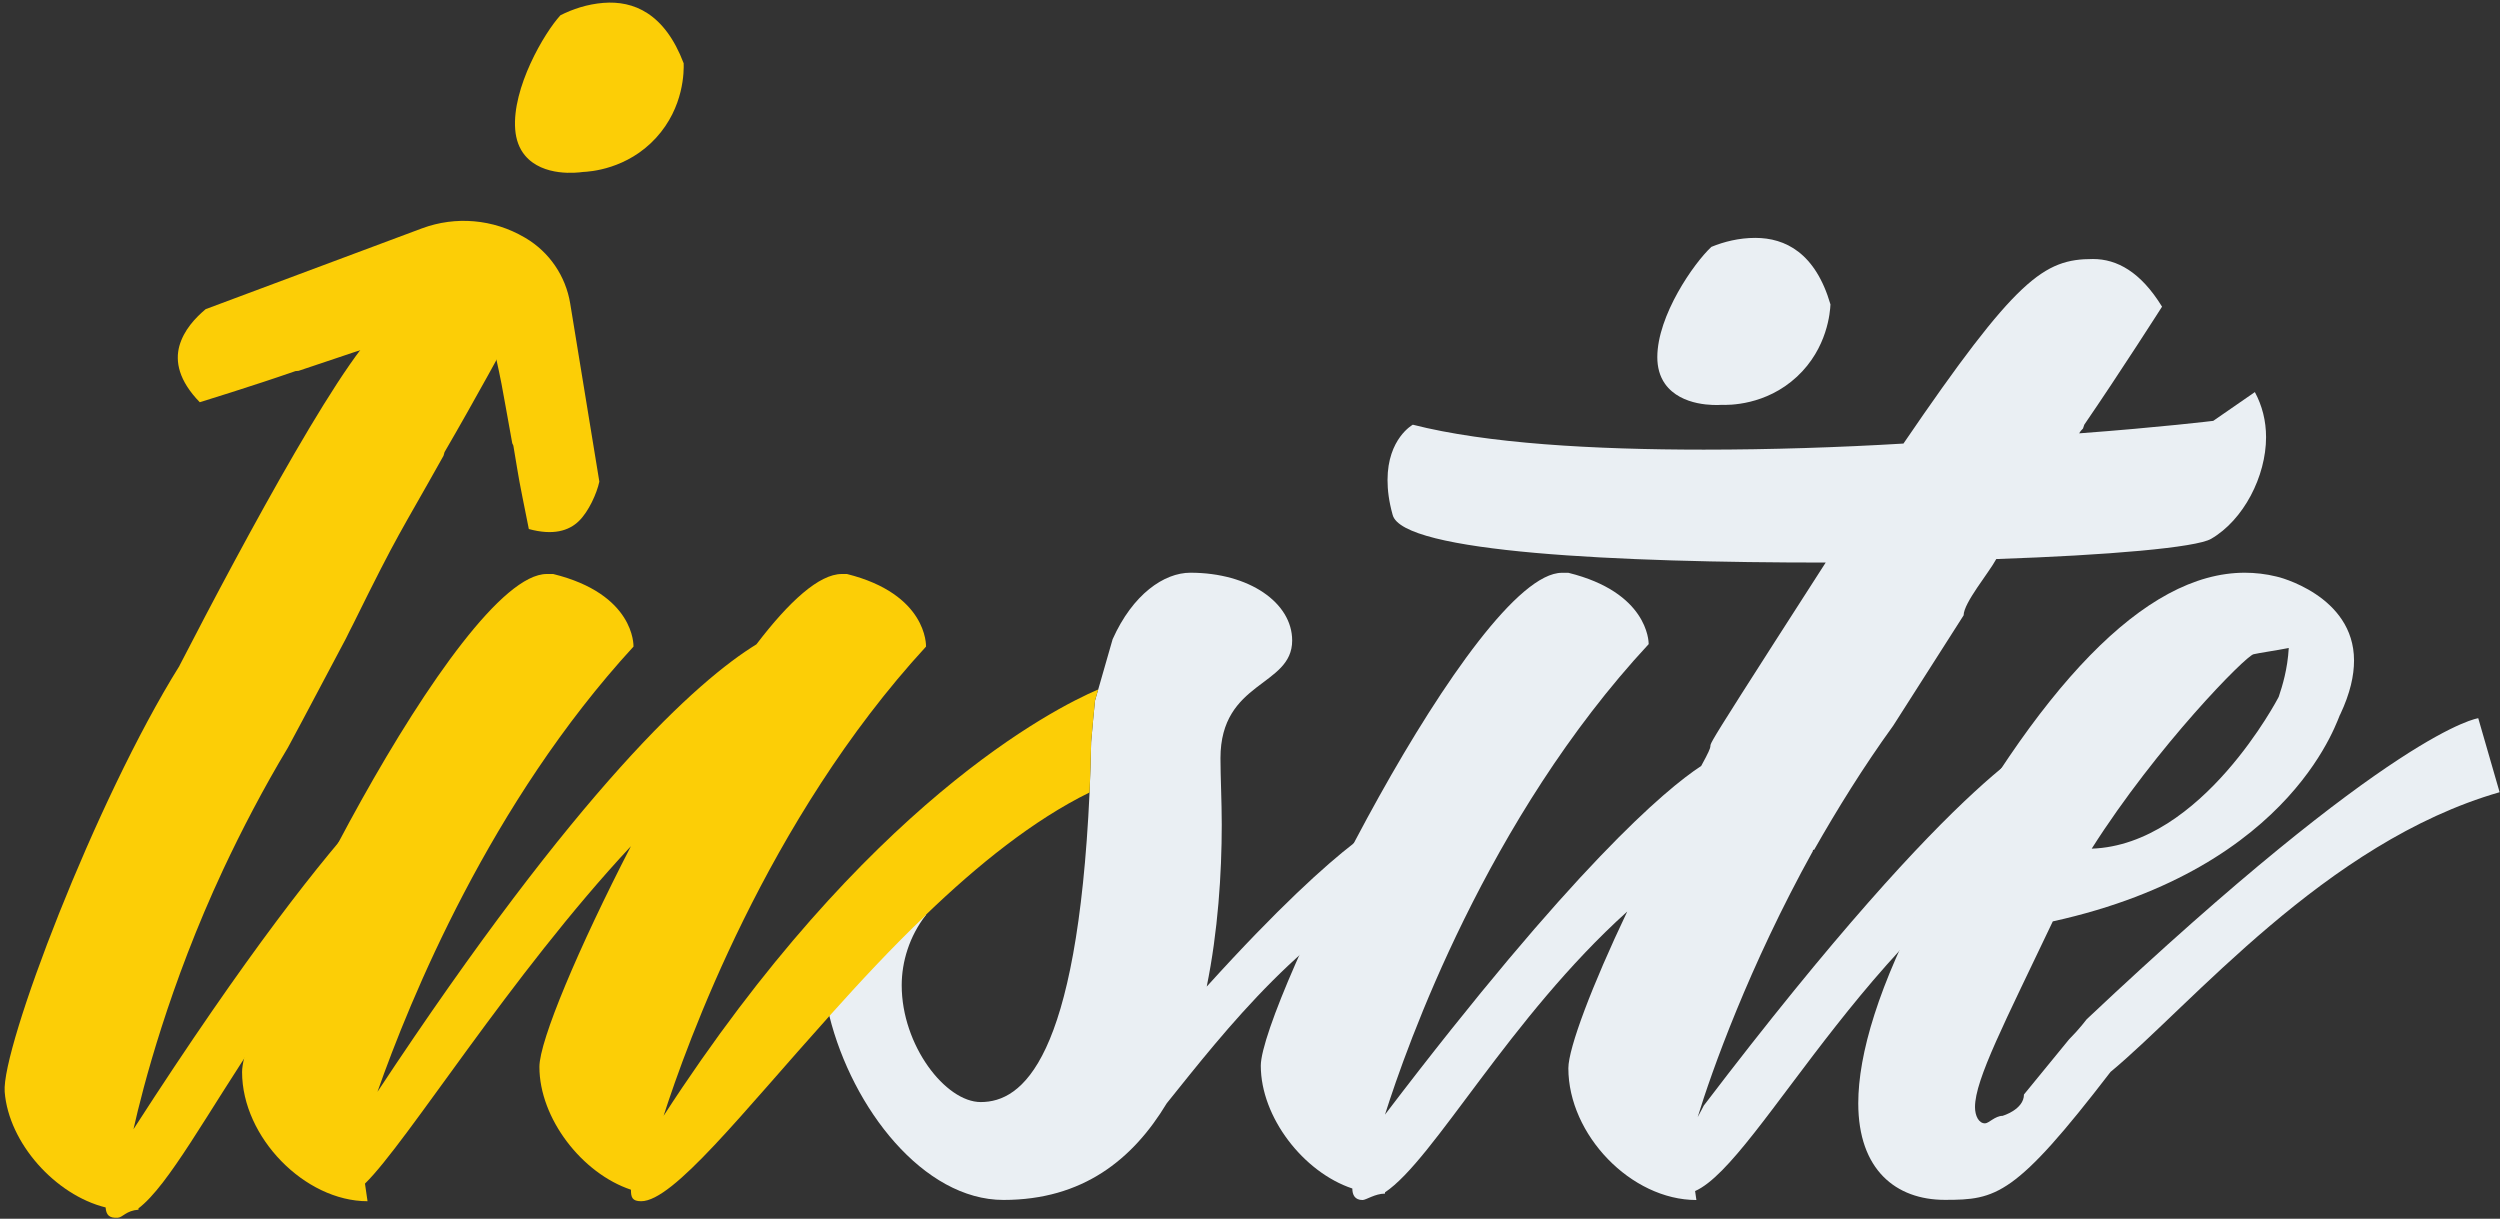<?xml version="1.0" encoding="UTF-8"?> <svg xmlns="http://www.w3.org/2000/svg" width="160" height="78" viewBox="0 0 160 78" fill="none"><rect x="0" y="0" width="160" height="78" fill="#333333" stroke="none"/> <path d="M33.624 15.226C33.604 15.215 33.584 15.203 33.563 15.191C31.573 14.024 29.161 13.811 26.999 14.618L13.16 19.787C12.497 20.349 11.772 21.113 11.48 22.137C11.205 23.139 11.439 24.358 12.785 25.743C12.785 25.743 16.14 24.713 18.911 23.75L19.106 23.734C23.623 22.241 23.021 22.327 28.846 20.75L31.089 20.064C32.237 24.918 32.064 24.461 32.784 28.368L32.855 28.52C33.32 31.286 33.104 30.149 33.845 33.858C35.41 34.284 36.406 33.97 37.045 33.351C37.684 32.731 38.2 31.563 38.358 30.825L36.493 19.424C36.206 17.669 35.158 16.129 33.624 15.226Z" fill="#FCCE06"></path> <path d="M144.312 25.093L141.648 26.935C141.648 26.935 138.289 27.345 133.066 27.734C133.148 27.59 133.23 27.509 133.312 27.426L133.394 27.181C135.708 23.803 138.371 19.627 138.371 19.627C136.999 17.396 135.484 16.577 133.947 16.577C130.813 16.577 129.051 17.785 121.821 28.388C117.724 28.634 113.3 28.777 109.039 28.777C101.973 28.777 95.152 28.388 90.421 27.181C90.421 27.181 88.802 28.061 88.802 30.722C88.802 31.357 88.884 32.073 89.13 32.953C89.765 35.369 103.591 36.004 116.844 36.004C106.316 52.38 110.822 45.481 108.876 49.022C106.561 50.537 100.682 55.511 88.639 71.336C90.011 66.996 95.152 52.38 105.516 41.223C105.516 41.019 105.434 37.907 100.375 36.659H99.966C94.435 36.659 80.691 64.355 80.691 68.203C80.691 71.499 83.415 75.019 86.549 76.064C86.549 76.473 86.713 76.801 87.204 76.801C87.43 76.801 88.003 76.391 88.639 76.391V76.31C91.772 74.222 96.585 65.153 104.144 58.337C101.891 63.065 100.375 67.078 100.375 68.367C100.375 72.625 104.39 76.801 108.569 76.801L108.486 76.227C112.665 74.386 120.121 58.009 133.23 51.745L131.059 47.18C131.059 47.18 125.836 48.695 109.039 70.762C109.039 70.762 108.876 71.09 108.65 71.499C109.531 68.613 111.927 61.858 116.024 54.468C116.024 54.386 116.024 54.386 116.106 54.386C117.56 51.827 119.24 49.104 121.166 46.443L125.672 39.381C125.672 38.583 127.29 36.659 127.761 35.779C134.992 35.533 140.543 35.041 141.505 34.489C143.594 33.281 145.028 30.476 145.028 27.979C145.028 26.935 144.783 25.973 144.312 25.093Z" fill="#EAEFF3"></path> <path d="M133.869 54.314C140.938 54.074 145.837 44.6 145.837 44.6C146.079 43.878 146.401 42.834 146.481 41.471C145.677 41.631 144.553 41.791 144.23 41.871C143.748 41.952 138.046 47.733 133.869 54.314ZM159.975 50.701C148.809 53.914 140.216 64.349 135.075 68.602C128.97 76.551 127.764 76.791 124.471 76.791C121.339 76.791 118.929 74.864 118.929 70.61C118.929 67.479 120.215 63.063 123.347 57.204C130.414 43.958 137.243 36.654 143.669 36.654C144.313 36.654 145.035 36.734 145.677 36.895C145.756 36.895 150.658 38.099 150.658 42.273C150.658 43.237 150.416 44.36 149.774 45.726C149.693 45.646 147.043 55.519 131.379 58.969C128.326 65.392 126.4 69.085 126.4 70.852C126.4 71.414 126.64 71.895 127.042 71.895C127.282 71.895 127.684 71.414 128.166 71.414C128.166 71.414 129.533 71.011 129.533 70.048L132.423 66.516C133.067 65.874 133.549 65.232 133.549 65.232C153.308 46.607 158.608 45.966 158.608 45.966L159.975 50.701Z" fill="#EAEFF3"></path> <path d="M43.755 4.051C43.77 4.516 43.795 6.853 41.982 8.828C40.137 10.838 37.749 10.987 37.297 11.007C36.968 11.054 34.757 11.331 33.602 9.952C33.217 9.493 33.023 8.918 32.973 8.287C32.764 5.634 34.828 2.105 35.869 0.976C36.64 0.586 37.58 0.266 38.622 0.184C40.541 0.033 42.537 0.841 43.755 4.051Z" fill="#FCCE06"></path> <path d="M117.15 19.483C117.127 19.948 116.969 22.28 115.007 24.106C113.009 25.965 110.617 25.927 110.164 25.911C109.833 25.933 107.608 26.035 106.564 24.57C106.217 24.081 106.068 23.493 106.068 22.861C106.068 20.2 108.403 16.843 109.53 15.799C110.329 15.471 111.291 15.225 112.336 15.225C114.261 15.225 116.187 16.187 117.15 19.483Z" fill="#EAEFF3"></path> <path d="M8.543 72.27C9.135 69.615 10.835 63.034 14.281 55.658C15.46 53.142 16.852 50.466 18.432 47.837L19.363 46.1L22.136 40.872C22.296 40.551 22.437 40.253 22.598 39.952C25.592 33.885 25.503 34.323 28.385 29.169L28.449 28.938C30.367 25.645 32.556 21.612 32.556 21.612C31.099 19.551 29.592 18.93 28.244 19.036C26.876 19.144 25.722 19.892 24.813 20.6C22.574 21.659 15.621 34.588 11.504 42.571C11.504 42.571 11.485 42.593 11.486 42.614C6.068 51.294 0.081 67.104 0.3 69.879C0.559 73.165 3.553 76.482 6.759 77.276C6.796 77.746 6.979 77.978 7.551 77.933C7.857 77.909 8.07 77.481 8.866 77.419L8.86 77.337C12.736 74.383 18.684 58.864 30.393 52.049L27.985 47.824C27.985 47.824 23.06 49.731 8.543 72.27Z" fill="#FCCE06"></path> <path d="M89.273 52.313C89.273 52.313 86.385 53.03 77.23 63.142C77.947 59.621 78.192 55.916 78.192 52.784C78.192 51.269 78.11 49.734 78.11 48.526C78.11 43.552 82.699 43.961 82.699 40.993C82.699 38.578 79.954 36.654 76.185 36.654C74.505 36.654 72.498 38.025 71.208 40.911L70.286 44.125L70.081 44.842C69.999 45.64 69.917 46.52 69.835 47.483C69.814 48.608 69.774 49.693 69.733 50.717C68.934 67.891 65.411 70.532 62.768 70.532C60.515 70.532 57.709 66.909 57.709 63.06C57.709 61.546 58.201 59.928 59.245 58.577V58.557C59.266 58.495 59.327 58.475 59.327 58.414C59.327 57.84 56.992 56.96 55.149 56.96C52.65 56.96 52.568 59.212 52.568 61.136C52.568 62.385 52.752 63.695 53.08 65.025C54.555 70.942 59.102 76.796 64.223 76.796C69.282 76.796 72.498 74.216 74.669 70.614C78.356 66.029 83.661 59.13 90.892 55.998L89.273 52.313Z" fill="#EAEFF3"></path> <path d="M42.47 71.413C43.924 66.909 49.065 52.477 59.266 41.382C59.266 41.3 59.347 38.025 54.206 36.736H53.878C52.424 36.736 50.499 38.496 48.409 41.239C44.64 43.552 37.021 50.39 24.157 69.877C26.247 63.941 31.388 51.352 40.544 41.382C40.544 41.3 40.626 38.025 35.403 36.736H34.993C29.381 36.736 15.493 64.678 15.493 68.608C15.493 72.784 19.508 76.878 23.522 76.878L23.358 75.752C26.083 73.091 32.596 62.508 40.38 54.156C37.021 60.665 34.522 66.602 34.522 68.28C34.522 71.576 37.246 75.097 40.38 76.141C40.38 76.633 40.462 76.878 41.035 76.878C43.084 76.878 47.487 71.249 53.08 65.026C55.005 62.876 57.074 60.645 59.245 58.577V58.557C62.584 55.343 66.148 52.477 69.732 50.717C69.773 49.693 69.814 48.608 69.835 47.483C69.917 46.52 69.999 45.64 70.08 44.842L70.285 44.126C67.418 45.354 55.415 51.433 42.47 71.413Z" fill="#FCCE06"></path> </svg> 